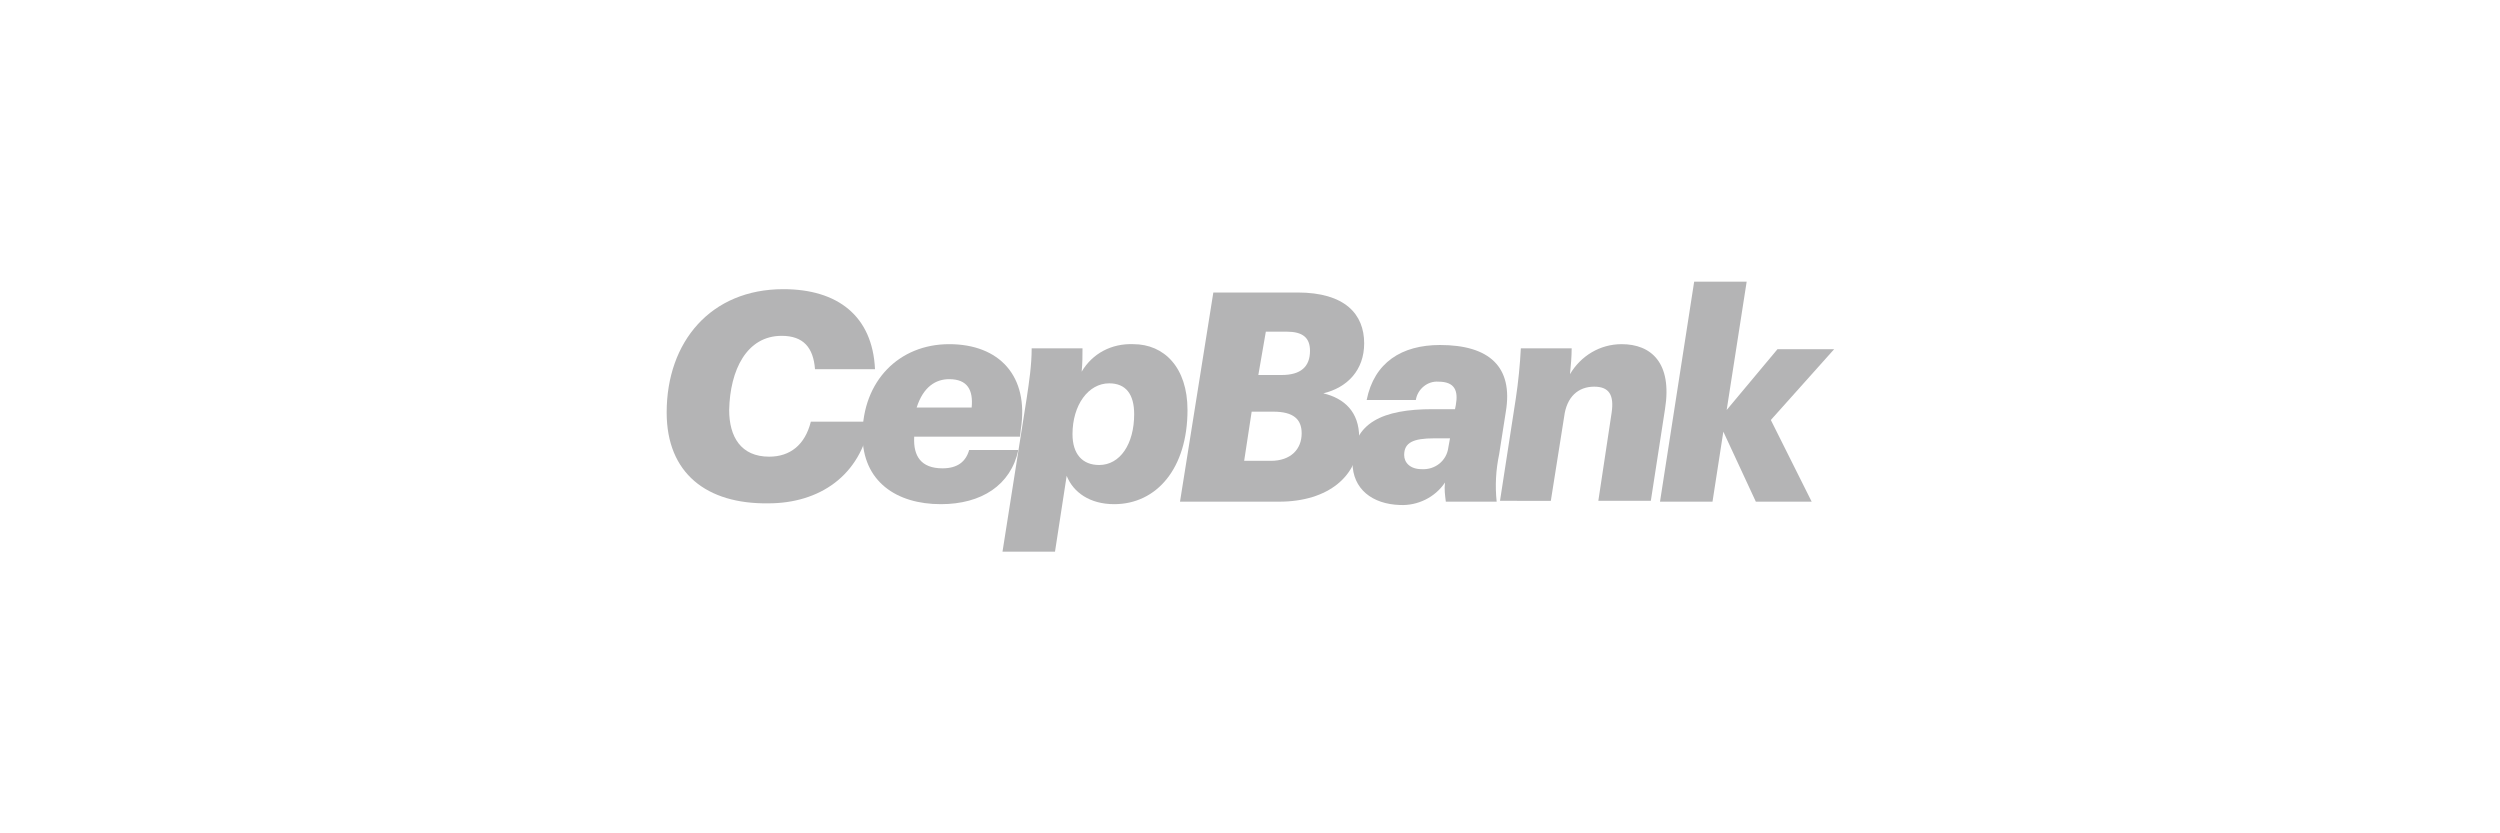 <?xml version="1.0" encoding="utf-8"?>
<!-- Generator: Adobe Illustrator 25.2.3, SVG Export Plug-In . SVG Version: 6.00 Build 0)  -->
<svg version="1.1" id="Layer_1" xmlns="http://www.w3.org/2000/svg" xmlns:xlink="http://www.w3.org/1999/xlink" x="0px" y="0px"
	 viewBox="0 0 300 100" style="enable-background:new 0 0 300 100;" xml:space="preserve">
<style type="text/css">
	.st0{fill:#B4B4B5;}
	.st1{fill-rule:evenodd;clip-rule:evenodd;fill:#B4B4B5;}
	.st2{fill:#A09F9F;}
	.st3{fill:#8E8E8E;}
	.st4{fill:#BFBFBF;}
	.st5{fill:#C9C9C9;}
	.st6{fill:#FFFFFF;stroke:#C8C7C6;}
	.st7{enable-background:new    ;}
	.st8{fill-rule:evenodd;clip-rule:evenodd;fill:#D8D8D8;}
	.st9{fill:#EAEAEA;}
	.st10{fill:#A6A3BE;}
	.st11{fill:#BCBBBB;}
	.st12{fill:#C2C1C0;}
	.st13{fill:#9F9E9F;}
	.st14{fill:#AAAAAB;}
	.st15{fill:#FFFFFF;}
	.st16{fill:none;}
</style>
<g>
	<path class="st0" d="M80,49.5c0-8.5,5.3-14.8,14-14.8c6.5,0,10.7,3.2,11,9.6h-7.2c-0.2-2.6-1.4-4-4-4c-4.2,0-6.2,4.1-6.3,8.9
		c0,3.2,1.4,5.6,4.8,5.6c2.5,0,4.3-1.4,5-4.2h7.1c-1.1,6.5-6.1,9.8-12.2,9.8C84.8,60.5,80,56.8,80,49.5z"/>
	<path class="st0" d="M113.1,56.2c1.8,0,2.8-0.8,3.2-2.2h5.9c-0.9,4.2-4.4,6.5-9.3,6.5c-5.3,0-9.4-2.7-9.4-8.3
		c0-6.5,4.4-10.9,10.4-10.9s9.6,3.8,8.6,10.2l-0.1,0.9h-12.7v0.1C109.6,54.7,110.5,56.2,113.1,56.2z M110,48.9h6.6
		c0.2-2.1-0.5-3.4-2.7-3.4C112.3,45.5,110.8,46.4,110,48.9z"/>
	<path class="st0" d="M142.5,49.2c0,7-3.7,11.3-8.8,11.3c-2.9,0-4.9-1.4-5.7-3.4l-1.4,9.1h-6.3l2.9-18.4c0.3-2,0.6-4,0.6-6h6.1
		c0,0.8,0,1.8-0.1,2.8c1.3-2.2,3.6-3.4,6.2-3.3C139.7,41.3,142.5,44.1,142.5,49.2z M136.1,49.7c0-2.4-1-3.7-3-3.7
		c-2.5,0-4.4,2.6-4.4,6.1c0,2.4,1.2,3.7,3.2,3.7C134.4,55.8,136.1,53.3,136.1,49.7L136.1,49.7z"/>
	<path class="st0" d="M145.6,35.1h10.1c5.7,0,8,2.6,8,6.1c0,3.2-2,5.3-4.9,6c2.5,0.6,4.3,2.2,4.3,5.3c0,4.6-3.7,7.7-9.6,7.7h-11.9
		L145.6,35.1z M152.5,55.3c2.4,0,3.7-1.4,3.7-3.3c0-1.7-1-2.6-3.4-2.6h-2.6l-0.9,5.9H152.5z M153.8,45c2.3,0,3.4-1,3.4-2.9
		c0-1.6-0.9-2.3-2.8-2.3h-2.5L151,45H153.8z"/>
	<path class="st0" d="M162.3,55.5c0-4.8,3.7-6.4,9.6-6.4h2.7l0.1-0.5c0.3-1.7-0.1-2.8-2.1-2.8c-1.3-0.1-2.5,0.9-2.7,2.2H164
		c0.9-4.5,4.2-6.6,8.8-6.6c5.9,0,8.8,2.6,7.9,8l-0.8,5.1c-0.4,1.9-0.5,3.8-0.3,5.7h-6.1c-0.1-0.8-0.2-1.5-0.1-2.3
		c-1.2,1.8-3.3,2.8-5.4,2.7C164.7,60.5,162.3,58.7,162.3,55.5z M173.8,53.7l0.2-1.1h-1.9c-2.5,0-3.6,0.5-3.6,2
		c0,0.9,0.7,1.7,2.1,1.7C172.2,56.4,173.6,55.3,173.8,53.7z"/>
	<path class="st0" d="M181.9,47.8c0.3-2,0.5-4,0.6-6h6.1c0,1-0.1,2.1-0.2,3.1c1.3-2.2,3.6-3.6,6.2-3.6c3.5,0,6.1,2.2,5.2,7.8
		l-1.7,11h-6.3l1.6-10.6c0.3-2.1-0.3-3.1-2.1-3.1c-1.9,0-3.3,1.2-3.6,3.6l-1.6,10.1H180L181.9,47.8z"/>
	<path class="st0" d="M203.3,33.8h6.3l-2.4,15.4l6.1-7.3h6.8l-7.6,8.5l4.9,9.8h-6.7l-3.9-8.4l-1.3,8.4h-6.3L203.3,33.8z"/>
</g>
</svg>
